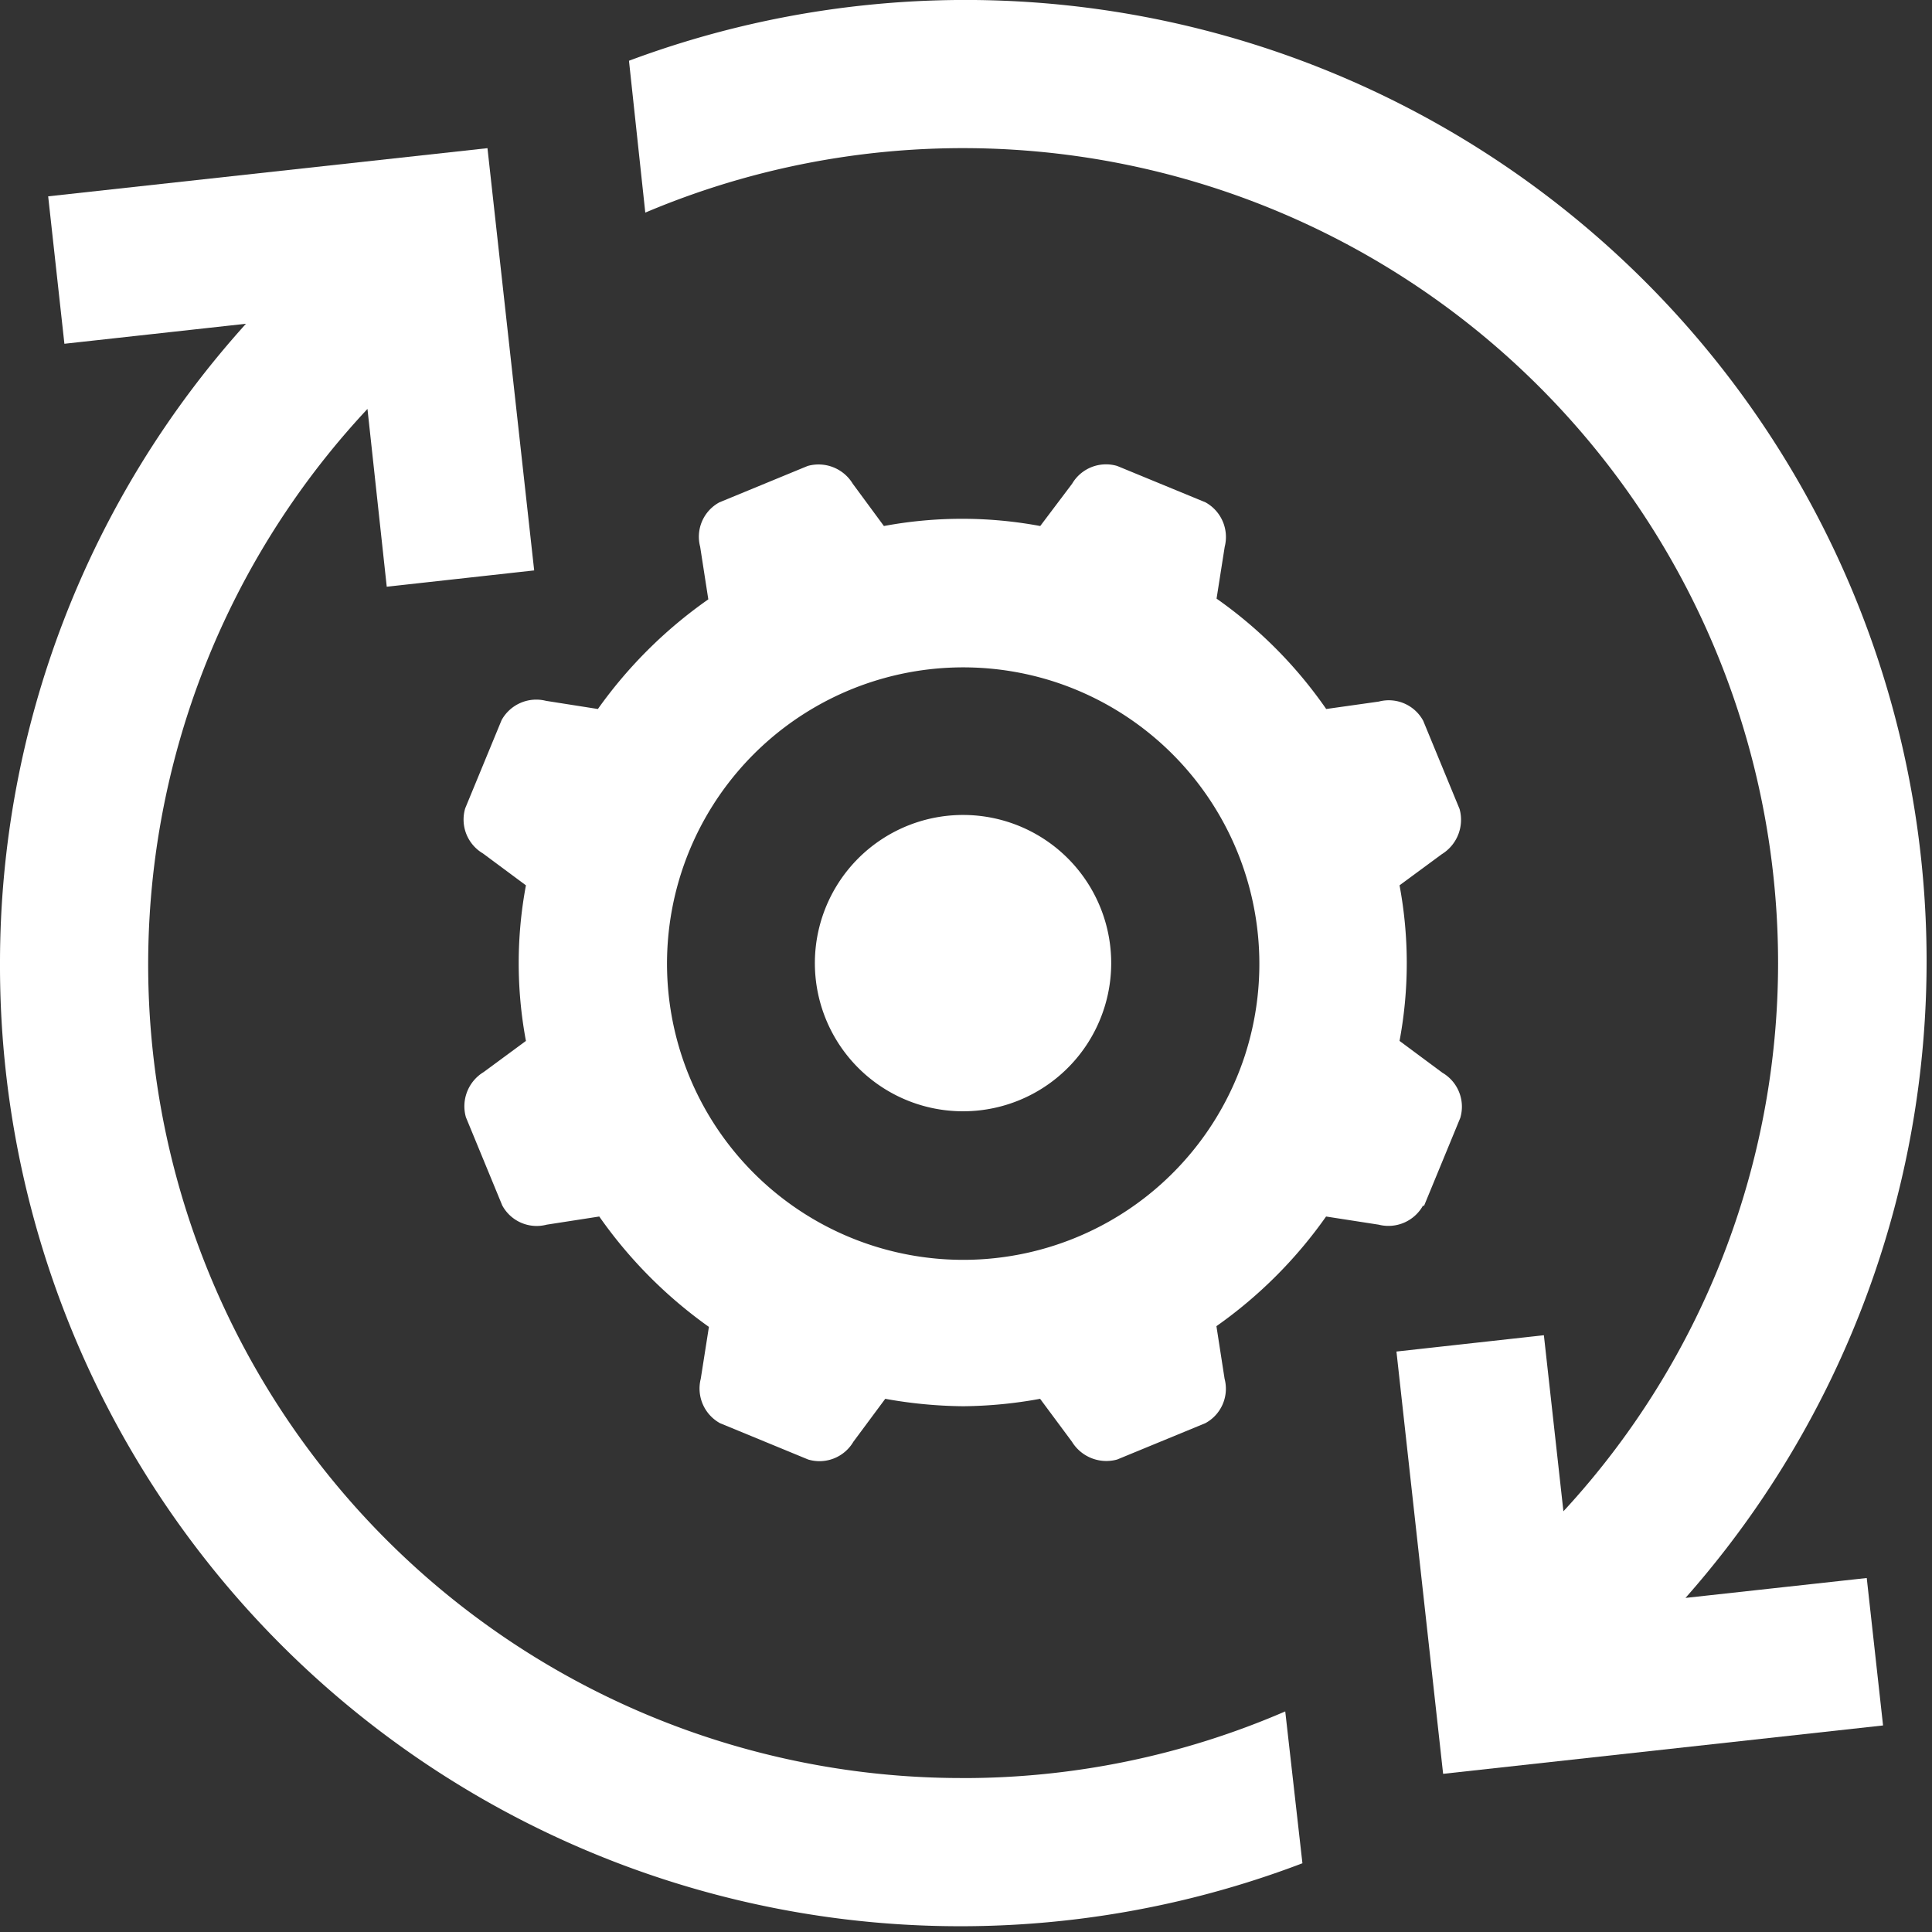 <?xml version="1.0" encoding="UTF-8"?> <svg xmlns="http://www.w3.org/2000/svg" xmlns:xlink="http://www.w3.org/1999/xlink" id="Raggruppa_3315" data-name="Raggruppa 3315" width="45" height="45" viewBox="0 0 45 45"><rect x="0" y="0" width="45" height="45" fill="#333333" stroke="none"/><defs><clipPath id="clip-path"><rect id="Rettangolo_617" data-name="Rettangolo 617" width="45" height="45" fill="none"></rect></clipPath></defs><g id="Raggruppa_3314" data-name="Raggruppa 3314" clip-path="url(#clip-path)"><path id="Tracciato_13711" data-name="Tracciato 13711" d="M22.433,39.963A18.948,18.948,0,0,1,8.559,8.074l.449,4.141,3.434-.38L11.354,2,1.122,3.122,1.5,6.556,5.729,6.09A22.221,22.221,0,0,0,0,20.982,22.369,22.369,0,0,0,30.336,41.948l-.4-3.537a18.868,18.868,0,0,1-7.524,1.553" transform="translate(0 1.451)" fill="#fff"></path><path id="Tracciato_13712" data-name="Tracciato 13712" d="M33.08,37.239A22.389,22.389,0,0,0,8.49,1.415l.38,3.537a18.985,18.985,0,0,1,26.385,17.48,18.821,18.821,0,0,1-5,12.769L29.8,31.1l-3.434.38,1.087,9.836L37.7,40.189l-.38-3.434-4.245.466Z" transform="translate(6.16)" fill="#fff"></path><path id="Tracciato_13713" data-name="Tracciato 13713" d="M14.451,11A3.451,3.451,0,1,0,17.9,14.451,3.45,3.45,0,0,0,14.451,11" transform="translate(7.982 7.982)" fill="#fff"></path><path id="Tracciato_13714" data-name="Tracciato 13714" d="M28.63,23.55l.846-2.053a.916.916,0,0,0-.414-1.053l-1-.742a9.839,9.839,0,0,0,0-3.624l.984-.725a.94.94,0,0,0,.414-1.053l-.846-2.053a.911.911,0,0,0-1.035-.449l-1.225.173A10.327,10.327,0,0,0,23.8,9.4l.19-1.208a.922.922,0,0,0-.449-1.035l-2.053-.846a.916.916,0,0,0-1.053.414l-.742.984a9.933,9.933,0,0,0-3.641,0l-.725-.984a.932.932,0,0,0-1.053-.414l-2.053.846a.911.911,0,0,0-.449,1.035l.19,1.225A10.628,10.628,0,0,0,9.39,11.971l-1.208-.19a.922.922,0,0,0-1.035.449L6.3,14.283a.916.916,0,0,0,.414,1.053l1,.742a9.839,9.839,0,0,0,0,3.624l-.984.725a.932.932,0,0,0-.414,1.053l.846,2.053a.911.911,0,0,0,1.035.449l1.225-.19a10.628,10.628,0,0,0,2.554,2.571l-.19,1.208a.922.922,0,0,0,.449,1.035l2.053.846a.916.916,0,0,0,1.053-.414l.742-1a10.732,10.732,0,0,0,1.812.173,10.366,10.366,0,0,0,1.795-.173l.742,1a.94.94,0,0,0,1.053.414l2.053-.846a.911.911,0,0,0,.449-1.035l-.19-1.225a10.559,10.559,0,0,0,2.554-2.554l1.225.19a.922.922,0,0,0,1.035-.449m-4.159-3.468a6.9,6.9,0,1,1-4.383-8.714,6.912,6.912,0,0,1,4.383,8.714" transform="translate(4.536 4.543)" fill="#fff"></path></g></svg> 
